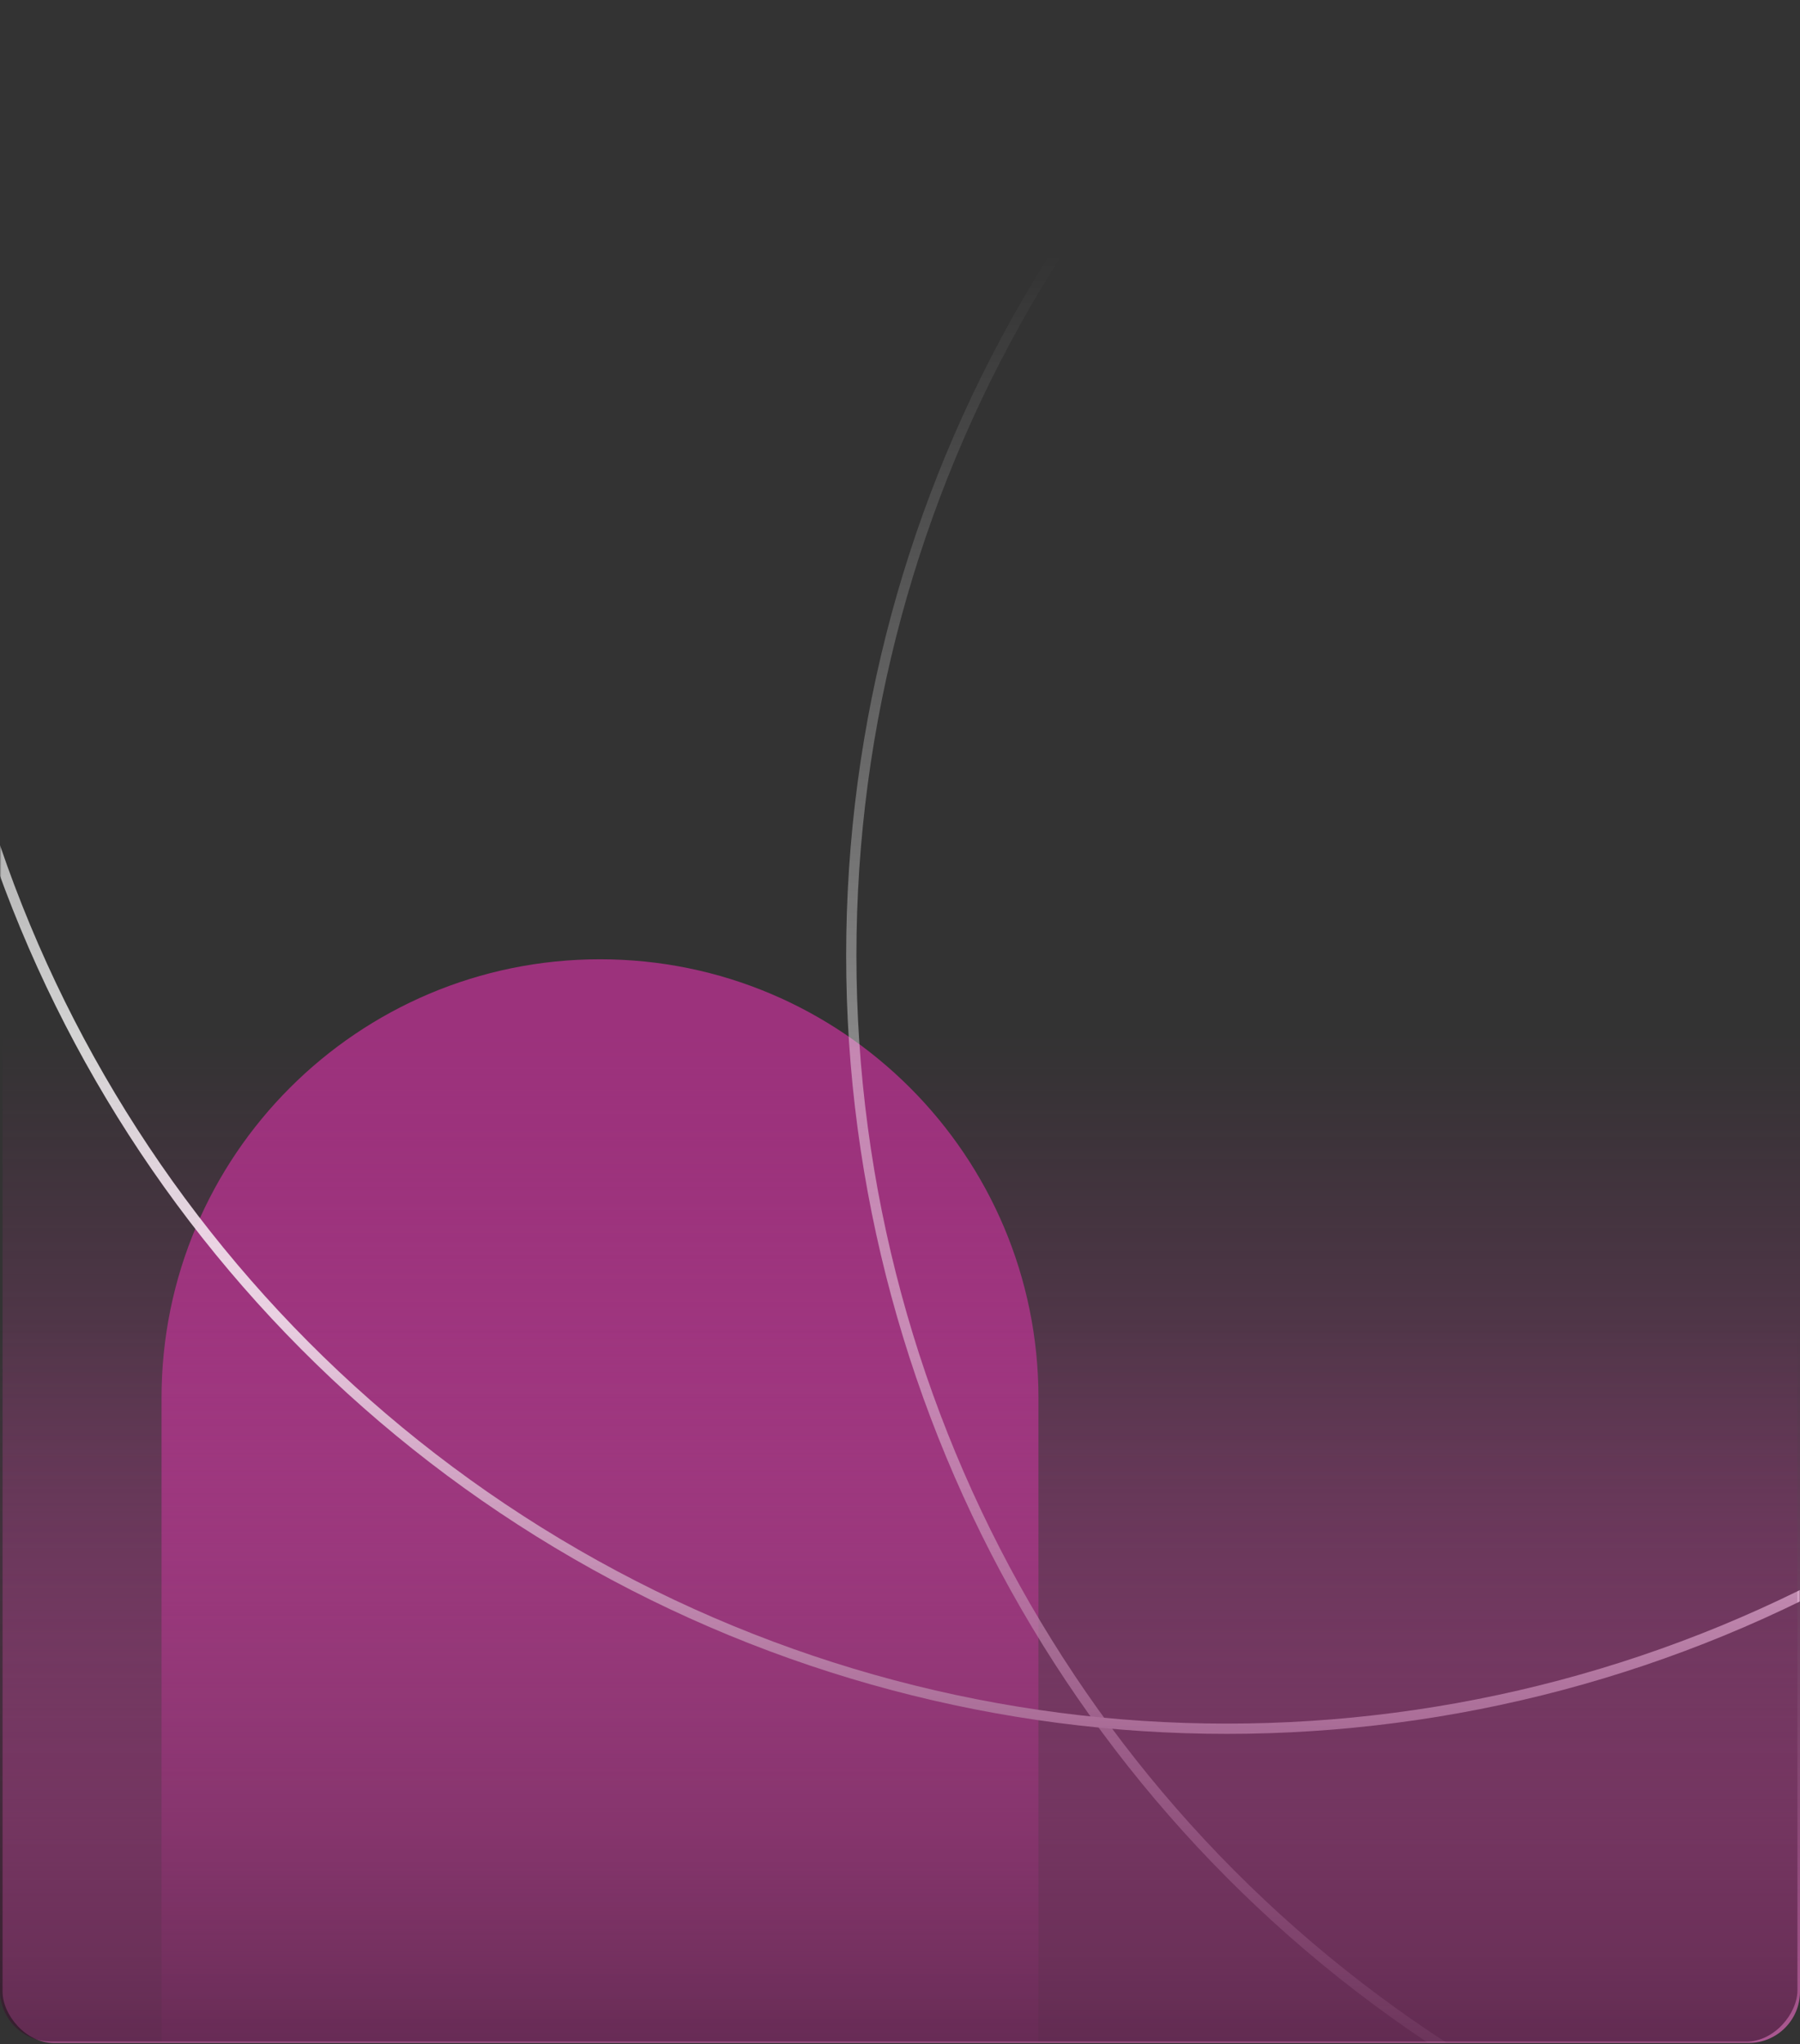<svg width="702" height="797" viewBox="0 0 702 797" fill="none" xmlns="http://www.w3.org/2000/svg">
<rect x="0" y="0" width="702" height="797" fill="#333333" stroke="none"/>
<mask id="mask0_148_28" style="mask-type:alpha" maskUnits="userSpaceOnUse" x="0" y="0" width="702" height="796">
<rect width="702" height="796" rx="20" fill="black"/>
</mask>
<g mask="url(#mask0_148_28)">
<path d="M63 545C63 450.559 139.559 374 234 374C328.441 374 405 450.559 405 545V796H63V545Z" fill="#9C327C"/>
<circle cx="478.5" cy="166.5" r="507.5" stroke="url(#paint0_linear_148_28)" stroke-width="4"/>
<circle cx="839.5" cy="372.5" r="507.5" stroke="url(#paint1_linear_148_28)" stroke-width="4"/>
</g>
<rect x="1" y="0.5" width="701" height="796" rx="20" fill="url(#paint2_linear_148_28)"/>
<rect width="701" height="796" rx="20" transform="matrix(1 0 0 -1 0 796)" fill="url(#paint3_linear_148_28)"/>
<defs>
<linearGradient id="paint0_linear_148_28" x1="478.5" y1="9.5" x2="478.5" y2="676" gradientUnits="userSpaceOnUse">
<stop stop-color="white" stop-opacity="0"/>
<stop offset="0.753" stop-color="white"/>
</linearGradient>
<linearGradient id="paint1_linear_148_28" x1="839.5" y1="3.5" x2="839.5" y2="882" gradientUnits="userSpaceOnUse">
<stop offset="0.109" stop-color="white" stop-opacity="0"/>
<stop offset="0.951" stop-color="white"/>
</linearGradient>
<linearGradient id="paint2_linear_148_28" x1="352" y1="1144" x2="352" y2="271.5" gradientUnits="userSpaceOnUse">
<stop offset="0.329" stop-color="#C264A5"/>
<stop offset="0.849" stop-color="#9C327C" stop-opacity="0"/>
</linearGradient>
<linearGradient id="paint3_linear_148_28" x1="350.5" y1="-822.5" x2="350.5" y2="796" gradientUnits="userSpaceOnUse">
<stop offset="0.406"/>
<stop offset="0.682" stop-color="#953076" stop-opacity="0"/>
</linearGradient>
</defs>
</svg>
